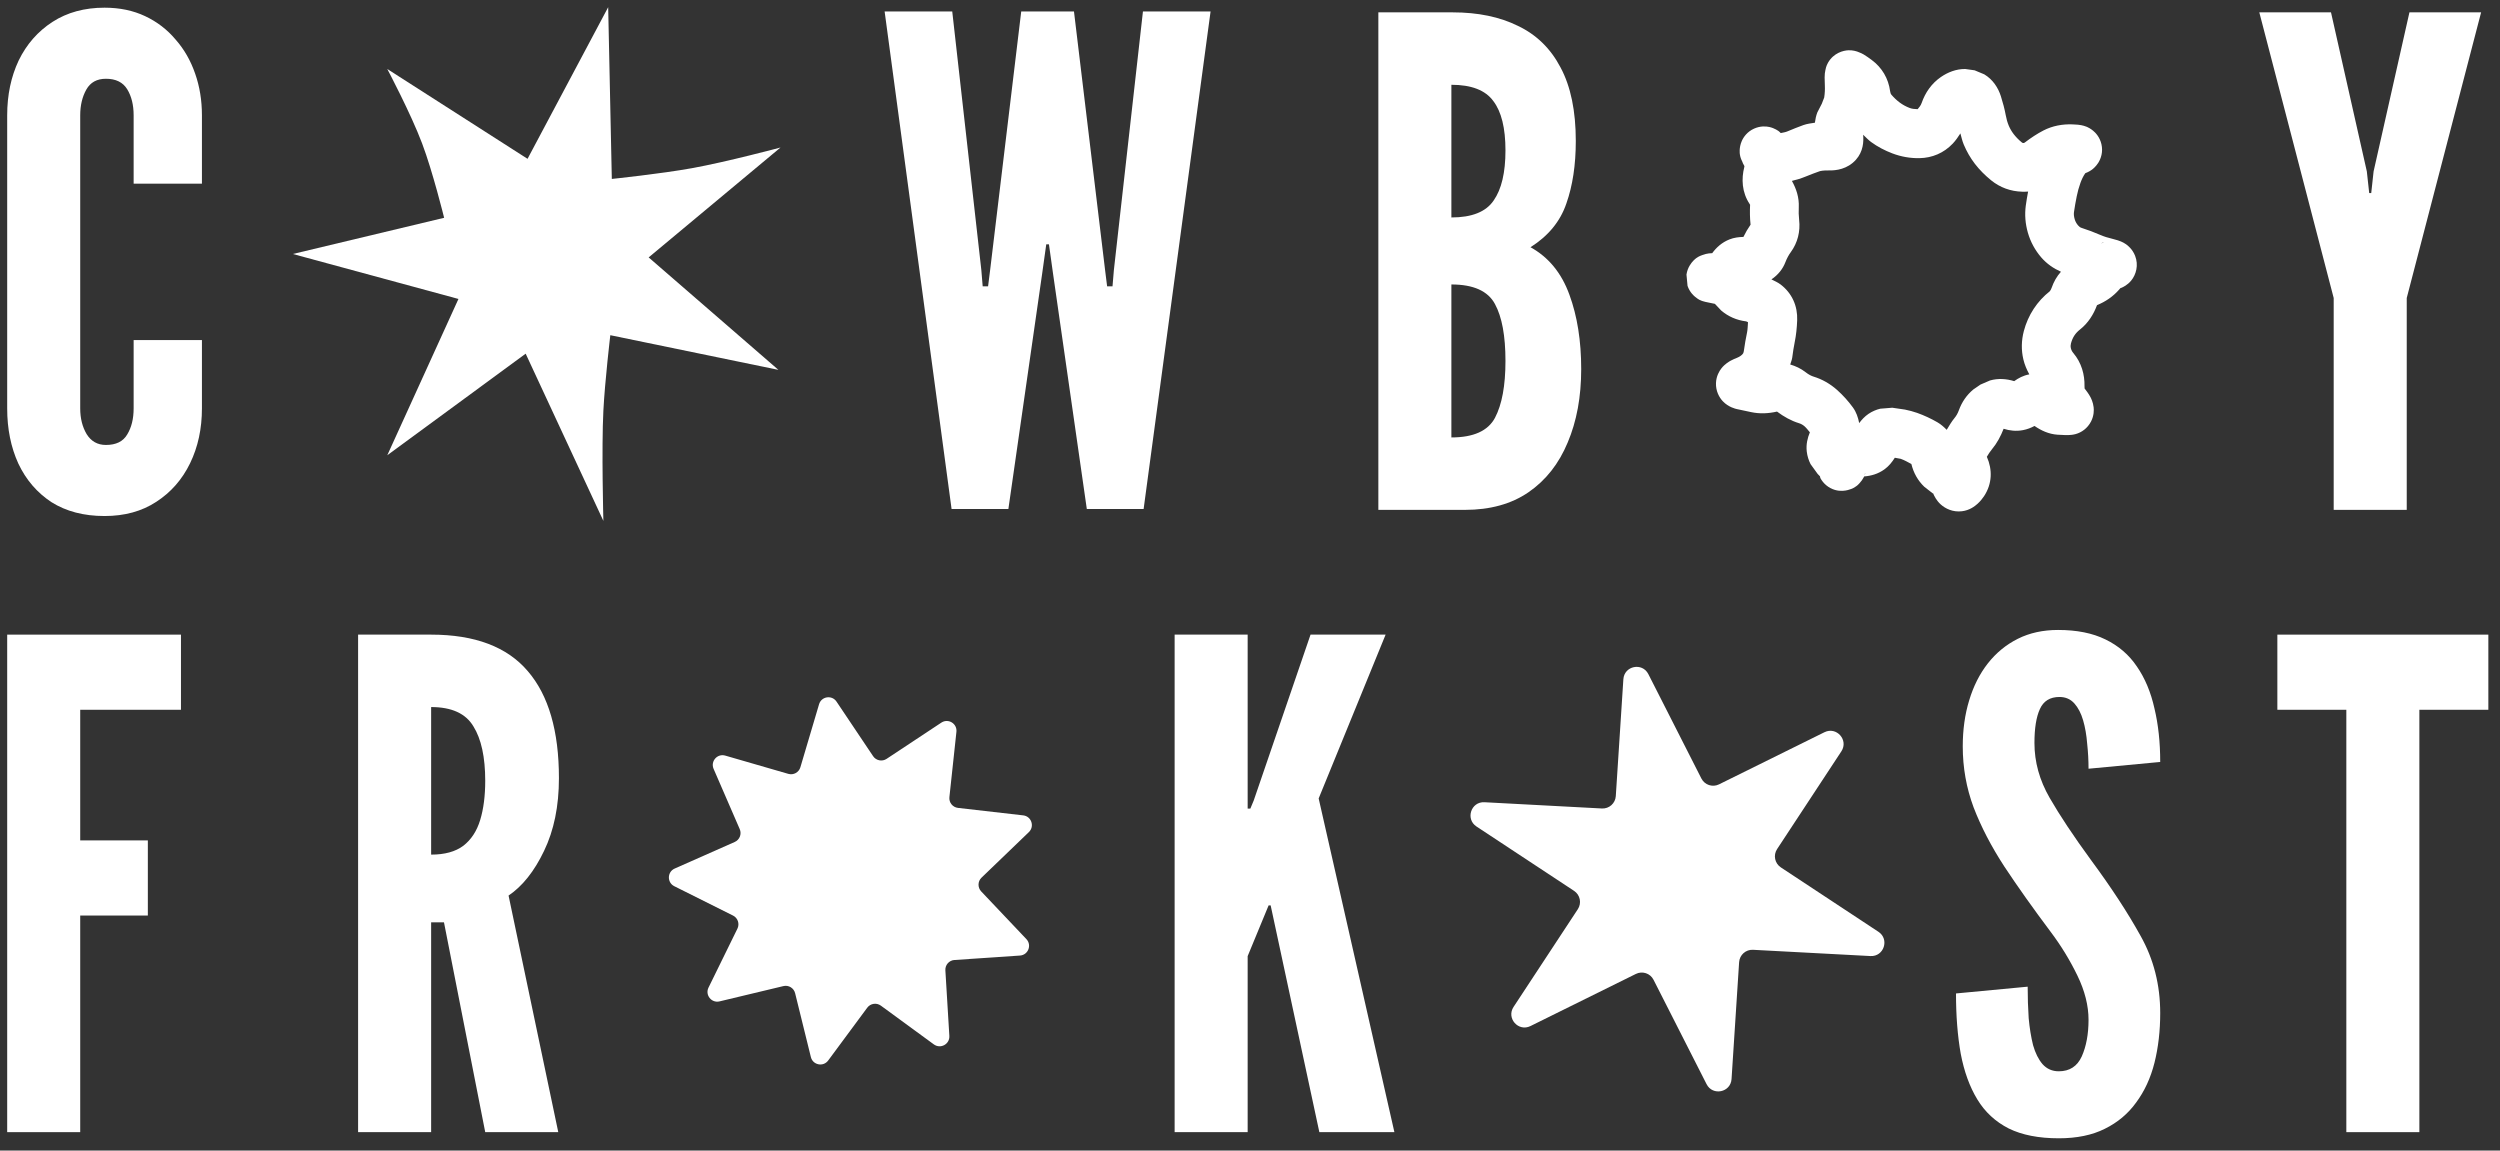 <?xml version="1.0" encoding="utf-8"?>
<svg xmlns="http://www.w3.org/2000/svg" fill="none" height="100%" overflow="visible" preserveAspectRatio="none" style="display: block;" viewBox="0 0 176 81" width="100%">
<rect x="0" y="0" width="176" height="81" fill="#333333" stroke="none"/>
<g clip-path="url(#clip0_0_354)" id="Group 3">
<g id="Group">
<path d="M165.182 79.703V49.968H160.326V44.678H175.18V49.968H170.323V79.703H165.182Z" fill="white" id="Vector"/>
<path d="M144.938 80.136C143.526 80.136 142.352 79.906 141.415 79.445C140.479 78.969 139.741 78.286 139.202 77.396C138.662 76.507 138.273 75.435 138.035 74.179C137.813 72.925 137.702 71.511 137.702 69.939L142.748 69.462C142.748 70.225 142.772 70.963 142.819 71.678C142.883 72.377 142.986 73.012 143.129 73.584C143.288 74.14 143.51 74.585 143.796 74.918C144.097 75.252 144.478 75.419 144.938 75.419C145.7 75.419 146.239 75.069 146.557 74.37C146.874 73.655 147.033 72.798 147.033 71.797C147.033 70.796 146.771 69.756 146.247 68.676C145.723 67.596 145.097 66.571 144.367 65.602C143.129 63.95 142.042 62.418 141.106 61.004C140.186 59.59 139.463 58.2 138.94 56.834C138.432 55.468 138.178 54.039 138.178 52.545C138.178 51.37 138.329 50.29 138.63 49.305C138.932 48.304 139.368 47.439 139.94 46.708C140.526 45.961 141.232 45.382 142.058 44.969C142.883 44.556 143.827 44.349 144.89 44.349C146.207 44.349 147.318 44.571 148.223 45.016C149.143 45.461 149.881 46.096 150.437 46.922C151.008 47.748 151.42 48.733 151.674 49.877C151.944 51.005 152.079 52.26 152.079 53.642L147.033 54.118C147.033 53.53 147.001 52.943 146.937 52.355C146.89 51.751 146.795 51.203 146.652 50.711C146.509 50.218 146.303 49.821 146.033 49.519C145.763 49.218 145.414 49.067 144.986 49.067C144.319 49.067 143.859 49.353 143.605 49.925C143.351 50.48 143.225 51.275 143.225 52.307C143.225 53.642 143.581 54.928 144.295 56.167C145.009 57.406 145.969 58.852 147.175 60.504C148.619 62.457 149.794 64.252 150.698 65.888C151.618 67.524 152.079 69.335 152.079 71.32C152.079 72.576 151.944 73.743 151.674 74.823C151.405 75.887 150.976 76.817 150.389 77.611C149.818 78.405 149.08 79.025 148.175 79.469C147.287 79.914 146.207 80.136 144.938 80.136Z" fill="white" id="Vector_2"/>
<path d="M82.694 79.703V44.678H87.835V56.353V56.925H88.025L88.263 56.353L92.262 44.678H97.547L92.834 56.21L98.165 79.703H92.882L89.454 63.739H89.311L87.835 67.313V79.703H82.694Z" fill="white" id="Vector_3"/>
<path d="M25.21 79.703V44.678H30.352C33.431 44.678 35.7 45.536 37.159 47.251C38.62 48.951 39.349 51.461 39.349 54.78C39.349 56.75 39 58.458 38.302 59.903C37.62 61.333 36.787 62.381 35.803 63.048L39.302 79.703H34.16L31.256 64.931H30.352V79.703H25.21ZM30.352 60.165C31.304 60.165 32.058 59.959 32.613 59.546C33.169 59.117 33.565 58.513 33.803 57.735C34.041 56.957 34.16 56.035 34.16 54.971C34.16 53.304 33.883 52.024 33.327 51.135C32.788 50.23 31.796 49.777 30.352 49.777V60.165Z" fill="white" id="Vector_4"/>
<path d="M0.506 79.703V44.678H12.74V49.968H5.647V59.164H10.408V64.454H5.647V79.703H0.506Z" fill="white" id="Vector_5"/>
<path d="M164.292 35.895V20.979L159.055 0.87H164.102L166.625 12.068L166.792 13.593H166.935L167.101 12.068L169.624 0.87H174.67L169.434 20.979V35.895H164.292Z" fill="white" id="Vector_6"/>
<path d="M97.036 35.895V0.87H102.272C104.049 0.87 105.581 1.188 106.866 1.823C108.168 2.443 109.167 3.419 109.865 4.754C110.58 6.088 110.936 7.811 110.936 9.924C110.936 11.608 110.714 13.077 110.27 14.332C109.842 15.587 109.001 16.611 107.747 17.405C109.016 18.104 109.929 19.216 110.484 20.741C111.04 22.25 111.317 23.997 111.317 25.983C111.317 27.937 111 29.66 110.365 31.153C109.746 32.646 108.826 33.814 107.604 34.656C106.398 35.482 104.907 35.895 103.129 35.895H97.036ZM102.177 30.796C103.732 30.796 104.755 30.335 105.247 29.414C105.74 28.477 105.985 27.142 105.985 25.411C105.985 23.648 105.74 22.314 105.247 21.408C104.755 20.487 103.732 20.026 102.177 20.026V30.796ZM102.177 15.309C103.621 15.309 104.613 14.912 105.152 14.117C105.708 13.323 105.985 12.148 105.985 10.591C105.985 9.019 105.7 7.859 105.129 7.113C104.573 6.35 103.589 5.969 102.177 5.969V15.309Z" fill="white" id="Vector_7"/>
<path d="M66.991 35.834L62.278 0.809H67.038L69.086 19.013L69.181 20.156H69.561L69.705 19.013L71.894 0.809H75.608L77.798 19.013L77.941 20.156H78.321L78.417 19.013L80.463 0.809H85.224L80.511 35.834H76.512L74.132 19.251L73.846 17.202H73.656L73.37 19.251L70.99 35.834H66.991Z" fill="white" id="Vector_8"/>
<path d="M7.361 36.328C5.901 36.328 4.656 36.003 3.624 35.352C2.608 34.684 1.831 33.779 1.291 32.636C0.768 31.492 0.506 30.197 0.506 28.752V8.118C0.506 6.689 0.775 5.402 1.315 4.258C1.871 3.115 2.664 2.209 3.695 1.542C4.727 0.875 5.949 0.541 7.361 0.541C8.424 0.541 9.376 0.74 10.217 1.137C11.058 1.534 11.773 2.082 12.359 2.781C12.963 3.464 13.423 4.266 13.74 5.188C14.057 6.093 14.216 7.07 14.216 8.118V12.931H9.408V8.118C9.408 7.388 9.257 6.776 8.956 6.284C8.654 5.791 8.155 5.545 7.456 5.545C6.822 5.545 6.361 5.799 6.076 6.308C5.79 6.816 5.647 7.419 5.647 8.118V28.752C5.647 29.451 5.798 30.054 6.1 30.563C6.417 31.071 6.869 31.325 7.456 31.325C8.17 31.325 8.67 31.079 8.956 30.587C9.257 30.094 9.408 29.482 9.408 28.752V23.939H14.216V28.752C14.216 30.181 13.938 31.468 13.383 32.612C12.828 33.755 12.034 34.661 11.003 35.328C9.987 35.995 8.773 36.328 7.361 36.328Z" fill="white" id="Vector_9"/>
<path d="M57.662 49.579C57.827 49.022 58.566 48.909 58.89 49.392L61.466 53.234C61.676 53.548 62.1 53.633 62.414 53.425L66.271 50.873C66.756 50.552 67.394 50.941 67.332 51.519L66.838 56.12C66.797 56.495 67.067 56.833 67.442 56.876L72.035 57.402C72.612 57.468 72.851 58.177 72.433 58.58L69.099 61.787C68.827 62.048 68.817 62.481 69.076 62.755L72.257 66.113C72.657 66.535 72.385 67.232 71.805 67.271L67.193 67.583C66.817 67.608 66.531 67.933 66.554 68.31L66.834 72.929C66.869 73.51 66.213 73.868 65.744 73.526L62.011 70.796C61.706 70.574 61.279 70.639 61.054 70.942L58.303 74.661C57.957 75.128 57.224 74.981 57.085 74.417L55.977 69.924C55.887 69.557 55.517 69.332 55.151 69.421L50.655 70.498C50.09 70.633 49.623 70.05 49.879 69.527L51.916 65.374C52.081 65.034 51.943 64.624 51.606 64.456L47.47 62.389C46.95 62.13 46.967 61.381 47.498 61.146L51.726 59.274C52.071 59.121 52.228 58.718 52.078 58.372L50.237 54.128C50.006 53.594 50.499 53.032 51.057 53.194L55.498 54.48C55.861 54.585 56.24 54.377 56.347 54.015L57.662 49.579Z" fill="white" id="Vector_10"/>
<path d="M42.816 0.506L43.072 12.597C43.072 12.597 46.522 12.236 48.708 11.841C51.17 11.397 54.949 10.384 54.949 10.384L45.665 18.122L54.798 26.038L42.966 23.598C42.966 23.598 42.584 26.83 42.478 28.912C42.342 31.552 42.478 36.671 42.478 36.671L37.007 24.899L27.265 32.05L32.275 21.046L20.615 17.881L31.267 15.333C31.267 15.333 30.469 12.091 29.716 10.096C28.92 7.982 27.265 4.858 27.265 4.858L37.139 11.181L42.816 0.506Z" fill="white" id="Vector_11"/>
<path d="M114.285 47.819C114.347 46.874 115.614 46.613 116.043 47.457L119.778 54.807C120.009 55.261 120.562 55.445 121.019 55.219L128.443 51.548C129.294 51.128 130.154 52.102 129.632 52.895L125.107 59.776C124.824 60.205 124.943 60.782 125.372 61.065L132.242 65.598C133.035 66.121 132.629 67.357 131.681 67.306L123.412 66.866C122.904 66.839 122.468 67.227 122.434 67.736L121.901 75.964C121.84 76.909 120.572 77.17 120.143 76.326L116.409 68.977C116.178 68.521 115.624 68.338 115.167 68.564L107.744 72.235C106.893 72.656 106.032 71.681 106.554 70.888L111.079 64.008C111.362 63.578 111.244 63.001 110.815 62.718L103.944 58.185C103.152 57.662 103.558 56.427 104.506 56.477L112.774 56.917C113.283 56.944 113.719 56.557 113.752 56.047L114.285 47.819Z" fill="white" id="Vector_12"/>
<path d="M118.952 18.697C119.124 18.408 119.33 18.234 119.424 18.167C119.614 18.031 119.795 17.974 119.838 17.958C119.959 17.914 120.067 17.884 120.094 17.878C120.174 17.861 120.255 17.847 120.307 17.839C120.373 17.83 120.453 17.833 120.54 17.823C120.836 17.413 121.233 17.062 121.75 16.856C122.08 16.724 122.417 16.687 122.737 16.679C122.883 16.376 123.05 16.088 123.24 15.818C123.19 15.354 123.184 14.889 123.206 14.425L123.211 14.413L123.198 14.408C123.195 14.402 123.192 14.39 123.182 14.374C122.62 13.536 122.586 12.588 122.801 11.748C122.807 11.727 122.805 11.708 122.807 11.693C122.768 11.624 122.733 11.555 122.704 11.5C122.687 11.467 122.674 11.416 122.652 11.368C122.641 11.344 122.615 11.3 122.595 11.248C122.583 11.22 122.516 11.067 122.487 10.868C122.481 10.828 122.414 10.406 122.619 9.933C122.75 9.63 123.017 9.269 123.483 9.057C123.92 8.859 124.319 8.888 124.549 8.937C124.945 9.022 125.209 9.226 125.247 9.255C125.297 9.294 125.332 9.338 125.364 9.368C125.52 9.332 125.676 9.314 125.815 9.257C126.219 9.091 126.599 8.932 126.956 8.807C127.215 8.716 127.492 8.679 127.768 8.639C127.8 8.397 127.85 8.154 127.939 7.917L128.255 7.303L128.424 6.865C128.468 6.583 128.483 6.298 128.469 6.013C128.46 5.802 128.453 5.61 128.454 5.452C128.455 5.376 128.458 5.275 128.468 5.172C128.473 5.121 128.486 5.038 128.506 4.944C128.519 4.881 128.554 4.655 128.694 4.412C129.096 3.714 129.782 3.554 130.126 3.539C130.438 3.526 130.685 3.611 130.773 3.64C130.969 3.705 131.128 3.792 131.202 3.834C131.377 3.937 131.578 4.082 131.763 4.218C132.496 4.759 132.944 5.527 133.063 6.415C133.081 6.554 133.114 6.618 133.147 6.659C133.324 6.867 133.53 7.065 133.755 7.23C133.961 7.379 134.186 7.504 134.436 7.599C134.595 7.66 134.785 7.683 135.002 7.686C135.111 7.561 135.222 7.429 135.286 7.245C135.538 6.523 135.976 5.879 136.642 5.42C137.12 5.092 137.706 4.853 138.349 4.857L139.013 4.95L139.694 5.234C140.301 5.599 140.677 6.184 140.866 6.788C141.004 7.229 141.125 7.672 141.206 8.118C141.252 8.371 141.321 8.618 141.417 8.848C141.504 9.053 141.618 9.251 141.762 9.44C141.905 9.625 142.09 9.826 142.337 10.027C142.369 10.054 142.39 10.06 142.396 10.063C142.401 10.065 142.417 10.067 142.451 10.068L142.48 10.064C142.482 10.064 142.51 10.061 142.549 10.031C142.973 9.707 143.41 9.417 143.857 9.186C144.504 8.853 145.204 8.731 145.9 8.756C146.031 8.761 146.166 8.767 146.29 8.78C146.345 8.786 146.632 8.811 146.92 8.932C147.007 8.969 147.174 9.055 147.351 9.199C147.523 9.34 147.822 9.645 147.94 10.148C148.068 10.699 147.905 11.166 147.717 11.463C147.55 11.724 147.356 11.886 147.258 11.956C147.061 12.095 146.866 12.171 146.804 12.194C146.661 12.399 146.554 12.626 146.465 12.87C146.355 13.179 146.264 13.498 146.202 13.817C146.13 14.19 146.058 14.56 146.008 14.929C145.986 15.084 146.005 15.246 146.058 15.431C146.104 15.592 146.181 15.735 146.3 15.872C146.376 15.961 146.446 16.012 146.539 16.042C146.991 16.187 147.434 16.354 147.857 16.538C148.129 16.656 148.419 16.744 148.712 16.812C148.833 16.841 148.963 16.876 149.088 16.917C149.169 16.944 149.427 17.023 149.672 17.195C149.776 17.268 150.122 17.528 150.31 18.005C150.568 18.662 150.385 19.328 150.032 19.757C149.77 20.073 149.46 20.213 149.357 20.258C149.33 20.269 149.302 20.276 149.276 20.286C149.251 20.312 149.219 20.351 149.181 20.395C148.754 20.879 148.228 21.238 147.63 21.482C147.39 22.131 147.009 22.745 146.424 23.204C146.272 23.325 146.142 23.46 146.035 23.622C145.931 23.78 145.851 23.967 145.796 24.177C145.767 24.288 145.761 24.395 145.79 24.517C145.819 24.639 145.87 24.743 145.957 24.847C146.543 25.539 146.766 26.373 146.75 27.191C146.748 27.277 146.752 27.321 146.755 27.336L146.743 27.331C146.878 27.506 147.045 27.726 147.164 27.95C147.206 28.029 147.352 28.311 147.392 28.672C147.414 28.866 147.423 29.256 147.209 29.674C146.959 30.158 146.537 30.445 146.128 30.558C145.926 30.614 145.741 30.623 145.677 30.626C145.586 30.631 145.485 30.631 145.406 30.63C145.249 30.627 145.054 30.617 144.847 30.603C144.221 30.558 143.694 30.307 143.23 29.987C142.985 30.119 142.713 30.225 142.415 30.282C141.938 30.373 141.48 30.321 141.055 30.185C140.852 30.706 140.592 31.198 140.232 31.63C140.099 31.79 139.985 31.968 139.874 32.158C140.269 33.048 140.262 34.046 139.675 34.934C139.57 35.093 139.416 35.288 139.216 35.469C139.028 35.639 138.662 35.926 138.121 35.992C137.495 36.068 136.963 35.82 136.616 35.502C136.319 35.228 136.164 34.907 136.084 34.716L136.075 34.741L135.473 34.271C135.015 33.835 134.709 33.282 134.561 32.667C134.32 32.535 134.077 32.397 133.809 32.301L133.395 32.226C133.204 32.528 132.973 32.824 132.646 33.056C132.209 33.366 131.723 33.504 131.238 33.54C131.218 33.571 131.209 33.602 131.194 33.624C131.125 33.754 131.035 33.884 130.916 34.01C130.897 34.028 130.844 34.099 130.76 34.168C130.723 34.198 130.623 34.277 130.481 34.354C130.408 34.393 130.268 34.453 130.088 34.499C129.919 34.542 129.582 34.608 129.181 34.491C128.718 34.355 128.359 34.036 128.154 33.657C128.133 33.62 128.143 33.57 128.126 33.534C128.084 33.486 128.025 33.431 127.96 33.361L127.463 32.673C127.329 32.409 127.233 32.109 127.195 31.781C127.139 31.282 127.25 30.831 127.415 30.435C127.291 30.29 127.18 30.138 127.05 30.021C126.915 29.902 126.785 29.836 126.66 29.797C126.091 29.623 125.577 29.331 125.102 28.975C124.502 29.113 123.893 29.144 123.282 29.014C122.876 28.927 122.538 28.86 122.277 28.8C122.192 28.78 121.691 28.673 121.29 28.252C121.027 27.975 120.787 27.527 120.805 26.969C120.823 26.47 121.047 26.114 121.185 25.936C121.434 25.616 121.749 25.443 121.848 25.388C121.996 25.308 122.151 25.243 122.288 25.189C122.483 25.111 122.6 25.016 122.679 24.928C122.719 24.883 122.749 24.832 122.763 24.73C122.824 24.267 122.907 23.819 122.995 23.389C123.038 23.18 123.039 22.944 123.059 22.686C123.013 22.67 122.975 22.63 122.924 22.624C122.258 22.544 121.664 22.279 121.174 21.862L120.729 21.391C120.534 21.358 120.373 21.317 120.252 21.293C120.195 21.282 120.121 21.268 120.053 21.251C120.026 21.244 119.952 21.229 119.872 21.201C119.838 21.19 119.737 21.159 119.624 21.099C119.569 21.07 119.463 21 119.339 20.899C119.247 20.823 118.956 20.576 118.803 20.125L118.728 19.33C118.764 19.085 118.849 18.869 118.952 18.697ZM149.319 20.244L149.324 20.232L149.302 20.252L149.319 20.244ZM148.127 17.061C148.09 17.072 148.037 17.074 147.987 17.096C147.972 17.102 147.956 17.12 147.931 17.133C147.995 17.108 148.058 17.08 148.127 17.061ZM126.15 12.735C126.468 13.303 126.665 13.915 126.634 14.586C126.619 14.879 126.625 15.18 126.659 15.477C126.753 16.295 126.555 17.091 126.067 17.758C125.939 17.932 125.804 18.166 125.684 18.477C125.51 18.929 125.184 19.349 124.709 19.669C124.925 19.78 125.153 19.875 125.35 20.024C126.161 20.64 126.56 21.547 126.521 22.546C126.501 23.077 126.449 23.59 126.349 24.079C126.278 24.422 126.223 24.793 126.172 25.183C126.15 25.349 126.074 25.501 126.032 25.66C126.415 25.774 126.785 25.945 127.107 26.198C127.339 26.38 127.527 26.467 127.665 26.51C128.291 26.701 128.851 27.025 129.335 27.457C129.743 27.822 130.12 28.238 130.449 28.691C130.68 29.009 130.809 29.384 130.887 29.786C131.061 29.552 131.272 29.319 131.543 29.136C131.806 28.959 132.085 28.842 132.368 28.773L133.217 28.704L134.11 28.835C134.399 28.895 134.689 28.968 134.966 29.067C135.463 29.245 135.942 29.468 136.396 29.73C136.649 29.877 136.856 30.064 137.048 30.26C137.223 29.977 137.384 29.686 137.597 29.43C137.722 29.279 137.827 29.098 137.904 28.884C138.114 28.301 138.457 27.806 138.919 27.421L139.425 27.074L140.096 26.785C140.667 26.623 141.247 26.662 141.8 26.833C142.087 26.625 142.438 26.431 142.864 26.356C142.682 26.023 142.531 25.673 142.443 25.296C142.288 24.634 142.306 23.96 142.479 23.302C142.626 22.746 142.858 22.22 143.173 21.74C143.484 21.267 143.863 20.854 144.307 20.504L144.312 20.492C144.316 20.487 144.327 20.474 144.338 20.458C144.359 20.425 144.399 20.367 144.434 20.265C144.58 19.845 144.795 19.457 145.091 19.131C144.564 18.895 144.094 18.571 143.71 18.129C143.27 17.621 142.95 17.033 142.763 16.385C142.584 15.76 142.528 15.115 142.616 14.468C142.66 14.142 142.719 13.813 142.778 13.486C142.641 13.498 142.503 13.499 142.362 13.496C141.55 13.474 140.8 13.202 140.172 12.691C139.745 12.343 139.357 11.956 139.032 11.533C138.711 11.114 138.45 10.658 138.247 10.173C138.141 9.922 138.086 9.653 138.011 9.392C137.85 9.643 137.681 9.892 137.472 10.112C136.844 10.773 136.026 11.118 135.134 11.134C134.479 11.146 133.832 11.031 133.219 10.798C132.687 10.595 132.184 10.333 131.725 9.998C131.52 9.848 131.352 9.657 131.166 9.487C131.206 9.977 131.178 10.659 130.659 11.243C130.06 11.916 129.251 12.009 128.771 11.998C128.347 11.988 128.148 12.04 128.096 12.058C127.808 12.159 127.484 12.279 127.127 12.426C126.811 12.556 126.481 12.658 126.15 12.735ZM131.257 33.447C131.27 33.413 131.297 33.38 131.31 33.337L131.306 33.308C131.292 33.354 131.275 33.399 131.257 33.447Z" fill="white" id="Vector_13"/>
</g>
</g>
<defs>
<clipPath id="clip0_0_354">
<rect fill="white" height="81" width="176"/>
</clipPath>
</defs>
</svg>
